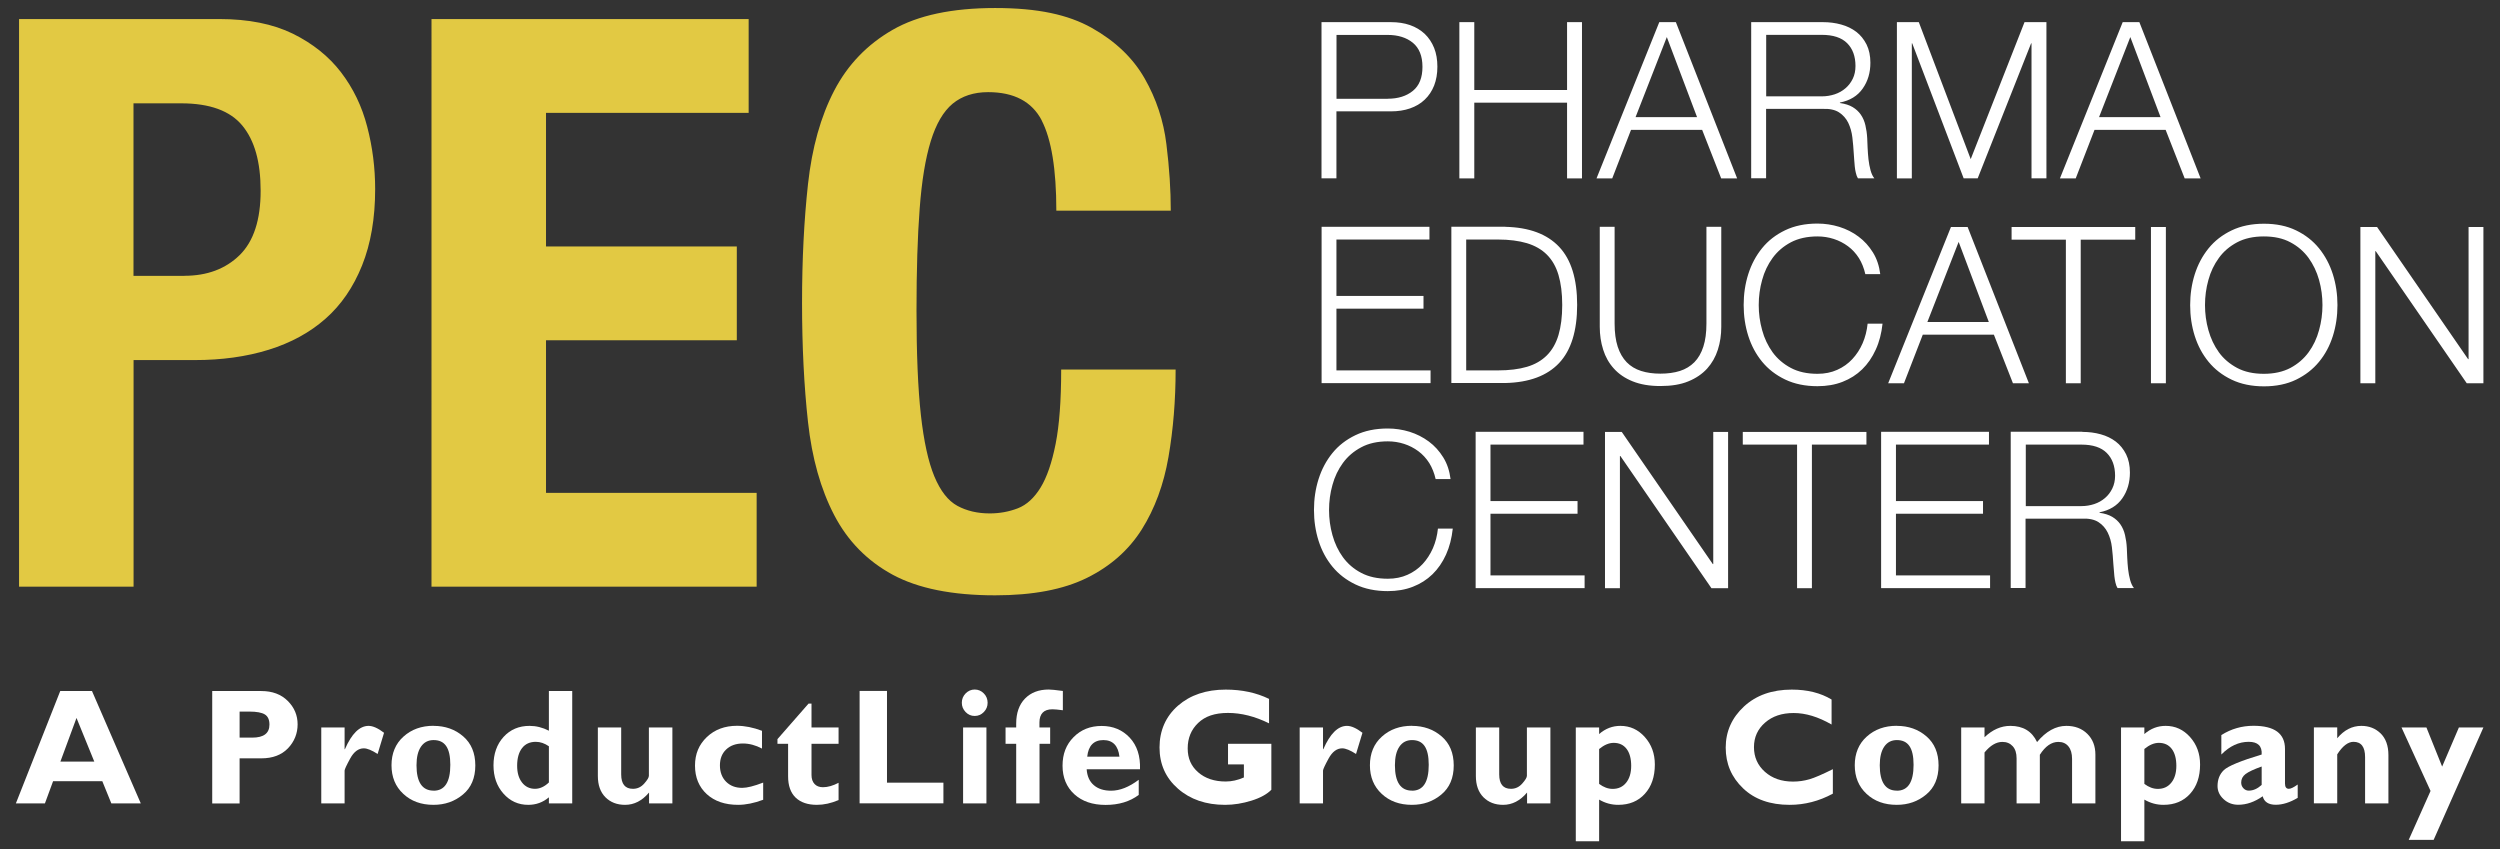 <svg xmlns="http://www.w3.org/2000/svg" id="Livello_1" viewBox="0 0 315 107"><rect x="0" y="0" width="315" height="107" fill="#333333" stroke="none"/><defs><style>.cls-1{fill:#e2c943;}.cls-2{fill:#fff;}</style></defs><path class="cls-1" d="m131.26,15.17c-1.24-2.37-3.49-3.56-6.76-3.56-1.8,0-3.29.49-4.46,1.45-1.17.97-2.09,2.54-2.76,4.71-.67,2.17-1.14,5.01-1.4,8.51-.27,3.51-.4,7.8-.4,12.87,0,5.41.18,9.78.55,13.12.37,3.34.94,5.93,1.7,7.76.77,1.84,1.73,3.07,2.91,3.71,1.17.63,2.52.95,4.06.95,1.27,0,2.45-.22,3.56-.65,1.1-.43,2.05-1.3,2.85-2.6.8-1.3,1.43-3.14,1.9-5.51.47-2.37.7-5.49.7-9.37h14.42c0,3.87-.3,7.55-.9,11.02-.6,3.47-1.72,6.51-3.36,9.12-1.64,2.6-3.94,4.64-6.91,6.11-2.97,1.47-6.83,2.2-11.57,2.2-5.41,0-9.72-.87-12.92-2.6-3.2-1.74-5.66-4.24-7.36-7.51-1.7-3.27-2.8-7.18-3.3-11.72-.5-4.54-.75-9.55-.75-15.02s.25-10.4.75-14.97c.5-4.57,1.6-8.5,3.3-11.77,1.7-3.27,4.16-5.82,7.36-7.66,3.2-1.84,7.51-2.75,12.92-2.75s9.2.84,12.17,2.5c2.97,1.67,5.19,3.79,6.66,6.36,1.47,2.57,2.39,5.34,2.75,8.31.37,2.97.55,5.76.55,8.36h-14.42c0-5.21-.62-9-1.85-11.37m-36.91-.95h-25.54v16.83h24.04v11.82h-24.04v19.23h26.54v11.82h-40.97V2.4h39.96v11.82ZM27.64,2.4c3.67,0,6.76.62,9.27,1.85,2.5,1.24,4.52,2.85,6.06,4.86,1.53,2,2.64,4.29,3.3,6.86.67,2.57,1,5.19,1,7.86,0,3.67-.55,6.88-1.65,9.62-1.1,2.74-2.64,4.98-4.61,6.71-1.97,1.74-4.36,3.04-7.16,3.91-2.8.87-5.91,1.3-9.31,1.3h-7.71v28.55H2.4V2.4h25.24Zm-4.41,32.35c2.87,0,5.19-.87,6.96-2.6,1.77-1.74,2.65-4.44,2.65-8.11s-.77-6.34-2.3-8.21c-1.54-1.87-4.11-2.81-7.71-2.81h-6.01v21.74h6.41Z"></path><path class="cls-2" d="m262.39,54.42c.81,0,1.58.1,2.3.3.73.2,1.36.51,1.9.92.54.41.97.95,1.3,1.6.32.65.48,1.42.48,2.3,0,1.25-.32,2.34-.96,3.25-.64.92-1.6,1.51-2.87,1.76v.06c.64.09,1.18.26,1.6.51.42.25.77.57,1.03.95.27.39.46.83.58,1.34.12.51.2,1.05.23,1.64.02.33.04.74.05,1.21.02.48.06.96.11,1.45.06.49.14.95.26,1.38.12.43.28.77.48,1.01h-2.07c-.11-.18-.2-.41-.26-.68-.06-.27-.11-.54-.14-.83-.03-.29-.05-.57-.07-.84-.02-.28-.04-.51-.06-.72-.04-.7-.1-1.39-.18-2.08-.08-.69-.26-1.3-.53-1.85-.27-.54-.65-.98-1.16-1.31-.51-.33-1.2-.48-2.08-.44h-7.11v8.74h-1.87v-19.69h9.02Zm-.14,9.35c.57,0,1.11-.09,1.63-.26.51-.17.97-.43,1.35-.76.39-.33.69-.73.92-1.2.23-.47.35-1.01.35-1.61,0-1.21-.35-2.17-1.05-2.87-.7-.7-1.76-1.05-3.2-1.05h-7v7.75h7Zm-11.64-9.35v1.6h-11.72v7.11h10.97v1.6h-10.97v7.77h11.86v1.6h-13.73v-19.69h13.59Zm-15.44,0v1.6h-6.87v18.09h-1.87v-18.09h-6.84v-1.6h15.58Zm-30.83,0l11.47,16.65h.06v-16.65h1.87v19.69h-2.1l-11.47-16.65h-.06v16.65h-1.88v-19.69h2.1Zm-4.82,0v1.6h-11.72v7.11h10.97v1.6h-10.97v7.77h11.86v1.6h-13.73v-19.69h13.59Zm-19.43,3.93c-.38-.6-.84-1.1-1.38-1.5-.54-.4-1.14-.71-1.79-.92-.65-.21-1.34-.32-2.05-.32-1.31,0-2.43.25-3.36.75-.94.5-1.7,1.15-2.3,1.97-.6.82-1.04,1.74-1.32,2.77-.29,1.03-.43,2.09-.43,3.17s.14,2.12.43,3.16c.29,1.04.73,1.97,1.32,2.78.6.82,1.36,1.48,2.3,1.97.94.5,2.06.74,3.36.74.92,0,1.75-.17,2.48-.5.74-.33,1.37-.78,1.9-1.35.53-.57.96-1.24,1.3-2,.33-.76.54-1.59.63-2.47h1.87c-.13,1.21-.41,2.31-.85,3.28-.44.97-1.01,1.8-1.71,2.48-.7.68-1.52,1.2-2.47,1.57-.95.37-2,.55-3.16.55-1.54,0-2.9-.28-4.07-.84-1.17-.56-2.14-1.31-2.91-2.25-.77-.94-1.35-2.02-1.74-3.25-.39-1.23-.58-2.53-.58-3.89s.19-2.66.58-3.89c.39-1.23.97-2.32,1.74-3.27.77-.95,1.74-1.7,2.91-2.26,1.17-.56,2.52-.84,4.07-.84.94,0,1.85.14,2.74.41.89.28,1.7.69,2.43,1.23.73.54,1.33,1.21,1.82,2,.49.79.79,1.7.92,2.73h-1.88c-.17-.75-.44-1.43-.81-2.03"></path><path class="cls-2" d="m299.51,28.6l11.47,16.65h.06v-16.65h1.87v19.69h-2.1l-11.47-16.65h-.05v16.65h-1.88v-19.69h2.1Zm-22.97,5.96c.39-1.23.97-2.32,1.74-3.27.77-.95,1.74-1.7,2.91-2.26,1.17-.56,2.52-.84,4.07-.84s2.9.28,4.05.84c1.16.56,2.12,1.31,2.89,2.26s1.35,2.04,1.74,3.27c.39,1.23.58,2.53.58,3.89s-.19,2.66-.58,3.89c-.39,1.23-.97,2.32-1.74,3.25-.77.94-1.74,1.69-2.89,2.25-1.16.56-2.51.84-4.05.84s-2.9-.28-4.07-.84c-1.17-.56-2.14-1.31-2.91-2.25-.77-.94-1.35-2.02-1.74-3.25-.39-1.23-.58-2.53-.58-3.89s.19-2.66.58-3.89m1.72,7.04c.29,1.04.73,1.97,1.32,2.79s1.37,1.47,2.3,1.97c.94.5,2.06.74,3.36.74s2.42-.25,3.35-.74c.93-.5,1.69-1.15,2.29-1.97.6-.82,1.04-1.75,1.32-2.79.29-1.04.43-2.09.43-3.16s-.14-2.14-.43-3.17c-.29-1.03-.73-1.95-1.32-2.77-.6-.82-1.36-1.48-2.29-1.97-.93-.5-2.04-.74-3.35-.74s-2.43.25-3.36.74c-.94.5-1.71,1.15-2.3,1.97-.6.82-1.04,1.74-1.32,2.77-.29,1.03-.43,2.09-.43,3.17s.14,2.12.43,3.16m-5.36,6.69h-1.88v-19.69h1.88v19.69Zm-3.86-19.69v1.6h-6.87v18.09h-1.87v-18.09h-6.84v-1.6h15.58Zm-21.12,0l7.72,19.69h-2.01l-2.4-6.12h-8.96l-2.37,6.12h-1.99l7.91-19.69h2.1Zm2.67,11.97l-3.8-10.09-3.94,10.09h7.75Zm-16.36-8.04c-.38-.6-.84-1.1-1.38-1.5-.54-.4-1.14-.71-1.79-.92-.65-.21-1.34-.32-2.05-.32-1.3,0-2.43.25-3.36.74-.94.5-1.7,1.15-2.3,1.97-.6.82-1.04,1.74-1.32,2.77-.29,1.03-.43,2.09-.43,3.17s.14,2.12.43,3.16c.28,1.04.73,1.97,1.32,2.79.6.82,1.36,1.47,2.3,1.97.94.5,2.06.74,3.36.74.92,0,1.75-.17,2.48-.5.74-.33,1.37-.78,1.9-1.35.53-.57.97-1.24,1.3-2,.33-.76.54-1.59.63-2.47h1.88c-.13,1.21-.41,2.31-.86,3.28-.44.97-1.01,1.8-1.71,2.48-.7.68-1.52,1.2-2.47,1.57-.95.37-2,.55-3.16.55-1.54,0-2.9-.28-4.07-.84-1.17-.56-2.14-1.31-2.91-2.25-.77-.94-1.35-2.02-1.74-3.25-.39-1.23-.58-2.53-.58-3.89s.19-2.66.58-3.89c.39-1.23.97-2.32,1.74-3.27s1.74-1.7,2.91-2.26c1.17-.56,2.52-.84,4.07-.84.94,0,1.85.14,2.74.41.89.28,1.7.68,2.43,1.23.73.54,1.33,1.21,1.82,2,.49.79.79,1.7.92,2.73h-1.88c-.17-.75-.44-1.43-.81-2.03m-30.78-3.93v12.19c0,1.14.13,2.11.39,2.91.26.8.64,1.45,1.13,1.96.5.51,1.1.87,1.82,1.1.72.23,1.53.34,2.43.34s1.74-.11,2.46-.34c.72-.23,1.32-.6,1.82-1.1.5-.51.87-1.16,1.13-1.96.26-.8.39-1.77.39-2.91v-12.19h1.87v12.6c0,1.01-.14,1.97-.43,2.88-.29.91-.74,1.7-1.35,2.38-.62.68-1.41,1.22-2.37,1.61-.96.4-2.14.59-3.52.59s-2.52-.2-3.49-.59c-.97-.39-1.76-.93-2.37-1.61-.62-.68-1.07-1.48-1.35-2.38-.29-.91-.43-1.87-.43-2.88v-12.6h1.87Zm-14.7,18.09c1.42,0,2.63-.15,3.65-.45,1.02-.3,1.86-.79,2.52-1.45.66-.66,1.15-1.52,1.46-2.56.31-1.05.47-2.31.47-3.78s-.16-2.73-.47-3.78c-.31-1.05-.8-1.9-1.46-2.56-.66-.66-1.5-1.14-2.52-1.45-1.02-.3-2.24-.46-3.65-.46h-4v16.49h4Zm.94-18.09c3,.07,5.25.91,6.77,2.52,1.52,1.61,2.27,4.05,2.27,7.32s-.76,5.71-2.27,7.32c-1.52,1.61-3.77,2.45-6.77,2.52h-6.81v-19.69h6.81Zm-9.57,0v1.6h-11.72v7.11h10.97v1.6h-10.97v7.78h11.86v1.6h-13.73v-19.69h13.59Z"></path><path class="cls-2" d="m269.56,2.79l7.72,19.69h-2.01l-2.4-6.12h-8.96l-2.37,6.12h-1.99l7.91-19.69h2.1Zm2.67,11.97l-3.81-10.09-3.94,10.09h7.75Zm-33.22-11.97v19.69h1.88V5.46h.05l6.48,17.01h1.77l6.73-17.01h.05v17.01h1.88V2.79h-2.76l-6.78,17.26-6.54-17.26h-2.76Zm-9.32,0c.81,0,1.58.1,2.3.3.73.2,1.36.51,1.9.92.54.41.97.95,1.3,1.6.32.65.48,1.42.48,2.3,0,1.25-.32,2.33-.97,3.25-.64.92-1.6,1.51-2.87,1.76v.06c.64.09,1.18.26,1.6.51.42.25.77.57,1.03.95.27.39.46.83.58,1.34.12.51.2,1.05.23,1.64.02.33.04.74.05,1.21.02.48.06.96.11,1.45.06.49.14.95.26,1.38.12.43.28.77.48,1.01h-2.07c-.11-.18-.2-.41-.26-.68-.07-.27-.11-.54-.14-.83-.03-.28-.05-.57-.07-.84-.02-.28-.04-.51-.05-.72-.04-.7-.1-1.39-.18-2.08-.08-.69-.26-1.3-.52-1.85-.27-.54-.65-.98-1.16-1.31-.51-.33-1.2-.48-2.08-.44h-7.11v8.74h-1.88V2.79h9.02Zm-.14,9.35c.57,0,1.11-.09,1.63-.26.51-.17.97-.43,1.35-.76.39-.33.69-.73.92-1.2.23-.47.34-1.01.34-1.61,0-1.21-.35-2.17-1.05-2.87-.7-.7-1.77-1.05-3.2-1.05h-7v7.75h7Zm-18.39-9.35l7.72,19.69h-2.01l-2.4-6.12h-8.96l-2.37,6.12h-1.98l7.91-19.69h2.1Zm2.67,11.97l-3.81-10.09-3.94,10.09h7.75Zm-28.07-11.97v8.55h11.69V2.79h1.88v19.69h-1.88v-9.54h-11.69v9.54h-1.88V2.79h1.88Zm-10.5,0c.88,0,1.68.12,2.4.37.72.25,1.33.62,1.85,1.1.51.49.91,1.08,1.19,1.78.28.7.41,1.49.41,2.37s-.14,1.67-.41,2.37c-.28.7-.67,1.29-1.19,1.78-.51.49-1.13.85-1.85,1.1-.72.25-1.52.37-2.4.37h-6.87v8.44h-1.88V2.79h8.74Zm-.41,9.65c1.3,0,2.36-.33,3.17-.99.81-.66,1.21-1.67,1.21-3.03s-.41-2.37-1.21-3.03c-.81-.66-1.87-.99-3.17-.99h-6.45v8.05h6.45Z"></path><path class="cls-2" d="m11.59,87.07l6.15,14.16h-3.71l-1.14-2.8h-6.2l-1.03,2.8h-3.66l5.59-14.16h4Zm.29,8.89l-2.24-5.5-2.03,5.5h4.28Z"></path><path class="cls-2" d="m26.74,87.07h6.18c1.4,0,2.51.42,3.34,1.25.83.83,1.24,1.81,1.24,2.95s-.41,2.18-1.22,3.02-1.93,1.26-3.34,1.26h-2.75v5.69h-3.45v-14.16Zm3.45,2.59v3.28h1.61c1.43,0,2.15-.55,2.15-1.64,0-.61-.19-1.04-.58-1.28s-1.04-.36-1.96-.36h-1.22Z"></path><path class="cls-2" d="m43.42,91.66v2.74h.04c.85-1.96,1.85-2.94,2.98-2.94.54,0,1.19.29,1.95.87l-.81,2.67c-.73-.47-1.31-.71-1.74-.71-.68,0-1.25.43-1.72,1.29-.47.86-.7,1.37-.7,1.51v4.14h-2.94v-9.57h2.94Z"></path><path class="cls-2" d="m54.63,91.46c1.47,0,2.71.44,3.73,1.32,1.02.88,1.53,2.1,1.53,3.67s-.52,2.8-1.56,3.66c-1.04.87-2.27,1.3-3.71,1.3-1.55,0-2.82-.46-3.81-1.39-.99-.92-1.48-2.12-1.48-3.6s.5-2.71,1.51-3.61c1.01-.91,2.27-1.36,3.78-1.36Zm0,8.17c1.41,0,2.11-1.09,2.11-3.26s-.7-3.12-2.11-3.12c-.67,0-1.2.27-1.58.82-.38.55-.57,1.33-.57,2.35,0,2.13.72,3.2,2.15,3.2Z"></path><path class="cls-2" d="m72.1,87.07v14.16h-2.94v-.77c-.75.64-1.62.95-2.6.95-1.25,0-2.29-.47-3.13-1.42-.84-.95-1.25-2.13-1.25-3.56s.42-2.65,1.27-3.58c.85-.93,1.94-1.39,3.27-1.39.83,0,1.64.2,2.44.61v-5h2.94Zm-2.94,11.53v-4.57c-.54-.37-1.08-.56-1.65-.56-.74,0-1.32.26-1.73.79-.41.53-.62,1.27-.62,2.22,0,.88.2,1.58.61,2.11.41.53.96.8,1.64.8.6,0,1.18-.26,1.74-.79Z"></path><path class="cls-2" d="m81.78,101.23v-1.37c-.87,1.03-1.87,1.55-3.02,1.55-1.02,0-1.84-.32-2.48-.96-.63-.64-.95-1.53-.95-2.67v-6.12h2.94v5.91c0,1.21.49,1.82,1.48,1.82.56,0,1.03-.22,1.42-.66.39-.44.59-.77.59-.98v-6.09h2.96v9.57h-2.94Z"></path><path class="cls-2" d="m96.16,98.61v2.16c-1.15.43-2.2.64-3.16.64-1.65,0-2.96-.45-3.95-1.35-.98-.9-1.48-2.1-1.48-3.59s.5-2.65,1.49-3.6c.99-.94,2.26-1.42,3.8-1.42.99,0,2.04.21,3.15.63v2.24c-.81-.43-1.61-.64-2.4-.64-.88,0-1.58.25-2.11.75-.53.5-.79,1.17-.79,2.01s.26,1.53.77,2.05c.52.52,1.19.78,2.03.78.62,0,1.5-.22,2.64-.66Z"></path><path class="cls-2" d="m105.66,91.66v2.06h-3.41v3.94c0,.47.13.85.38,1.12.25.27.61.41,1.06.41.61,0,1.27-.19,1.97-.56v2.18c-.94.4-1.85.6-2.73.6-1.15,0-2.04-.3-2.68-.91-.63-.61-.95-1.5-.95-2.68v-4.1h-1.34v-.59l3.92-4.48h.37v3.01h3.41Z"></path><path class="cls-2" d="m118.87,98.63v2.59h-10.56v-14.16h3.45v11.56h7.11Z"></path><path class="cls-2" d="m121.19,88.55c0-.46.16-.85.48-1.18.32-.32.7-.49,1.14-.49s.83.16,1.15.49c.32.32.48.72.48,1.18s-.16.84-.48,1.17c-.32.33-.7.49-1.15.49s-.82-.16-1.14-.49c-.32-.33-.48-.72-.48-1.17Zm3.1,3.11v9.57h-2.94v-9.57h2.94Z"></path><path class="cls-2" d="m130.98,91.66h1.34v2.06h-1.34v7.51h-2.94v-7.51h-1.34v-2.06h1.34v-.48c0-1.34.37-2.4,1.11-3.16.74-.76,1.74-1.14,2.99-1.14.3,0,.9.06,1.78.18v2.43c-.61-.08-1.05-.12-1.32-.12-1.08,0-1.63.56-1.63,1.67v.61Z"></path><path class="cls-2" d="m143.48,98.26v1.9c-1.12.84-2.51,1.26-4.17,1.26s-2.96-.45-3.95-1.35c-.98-.9-1.48-2.1-1.48-3.59s.46-2.66,1.39-3.6c.93-.94,2.1-1.41,3.54-1.41s2.62.5,3.54,1.48c.92.99,1.35,2.32,1.29,3.98h-6.72c.06.87.36,1.54.9,2,.54.47,1.27.7,2.18.7,1.1,0,2.26-.46,3.47-1.37Zm-6.49-2.92h4.06c-.16-1.39-.84-2.09-2.03-2.09s-1.89.7-2.03,2.09Z"></path><path class="cls-2" d="m159.9,88.05v3.09c-1.76-.87-3.49-1.31-5.17-1.31s-2.88.42-3.76,1.26-1.32,1.91-1.32,3.2.44,2.25,1.32,3.02c.88.77,2.04,1.16,3.47,1.16.76,0,1.52-.17,2.29-.51v-1.65h-2v-2.59h5.46v5.79c-.55.56-1.38,1.02-2.5,1.37-1.12.35-2.23.53-3.33.53-2.41,0-4.39-.68-5.94-2.04s-2.32-3.09-2.32-5.19.77-3.9,2.32-5.26c1.55-1.35,3.56-2.03,6.02-2.03,2.04,0,3.86.39,5.46,1.17Z"></path><path class="cls-2" d="m166.7,91.66v2.74h.04c.85-1.96,1.85-2.94,2.98-2.94.54,0,1.19.29,1.95.87l-.81,2.67c-.73-.47-1.31-.71-1.74-.71-.68,0-1.25.43-1.72,1.29-.47.86-.7,1.37-.7,1.51v4.14h-2.94v-9.57h2.94Z"></path><path class="cls-2" d="m177.91,91.46c1.47,0,2.71.44,3.73,1.32,1.02.88,1.53,2.1,1.53,3.67s-.52,2.8-1.56,3.66c-1.04.87-2.27,1.3-3.71,1.3-1.55,0-2.82-.46-3.81-1.39-.99-.92-1.48-2.12-1.48-3.6s.5-2.71,1.51-3.61c1.01-.91,2.27-1.36,3.78-1.36Zm0,8.17c1.41,0,2.11-1.09,2.11-3.26s-.7-3.12-2.11-3.12c-.67,0-1.2.27-1.58.82-.38.55-.57,1.33-.57,2.35,0,2.13.72,3.2,2.15,3.2Z"></path><path class="cls-2" d="m192.41,101.23v-1.37c-.87,1.03-1.87,1.55-3.02,1.55-1.02,0-1.84-.32-2.48-.96-.63-.64-.95-1.53-.95-2.67v-6.12h2.94v5.91c0,1.21.49,1.82,1.48,1.82.56,0,1.03-.22,1.42-.66.39-.44.59-.77.59-.98v-6.09h2.96v9.57h-2.94Z"></path><path class="cls-2" d="m201.49,91.66v.83c.79-.69,1.68-1.03,2.68-1.03,1.22,0,2.24.47,3.08,1.41.84.94,1.26,2.09,1.26,3.46,0,1.54-.42,2.77-1.26,3.69-.84.93-1.96,1.39-3.35,1.39-.86,0-1.66-.22-2.41-.66v5.25h-2.94v-14.34h2.94Zm0,2.71v4.4c.56.42,1.12.63,1.71.63.71,0,1.28-.26,1.7-.79.42-.52.63-1.23.63-2.12s-.19-1.62-.58-2.13c-.39-.51-.93-.76-1.63-.76-.59,0-1.2.26-1.82.77Z"></path><path class="cls-2" d="m230.94,96.91v3.09c-1.73.94-3.55,1.41-5.44,1.41-2.46,0-4.42-.69-5.87-2.08-1.46-1.39-2.19-3.1-2.19-5.13s.77-3.76,2.3-5.18c1.54-1.42,3.54-2.13,6.02-2.13,1.98,0,3.65.42,5.02,1.25v3.15c-1.68-.97-3.27-1.45-4.77-1.45s-2.68.4-3.61,1.21c-.93.81-1.4,1.84-1.4,3.09s.46,2.29,1.38,3.11c.92.82,2.1,1.23,3.54,1.23.71,0,1.4-.1,2.06-.29s1.65-.62,2.95-1.27Z"></path><path class="cls-2" d="m239,91.46c1.47,0,2.71.44,3.73,1.32,1.02.88,1.53,2.1,1.53,3.67s-.52,2.8-1.56,3.66c-1.04.87-2.27,1.3-3.71,1.3-1.55,0-2.82-.46-3.81-1.39-.99-.92-1.48-2.12-1.48-3.6s.5-2.71,1.51-3.61c1.01-.91,2.27-1.36,3.78-1.36Zm0,8.17c1.41,0,2.11-1.09,2.11-3.26s-.7-3.12-2.11-3.12c-.67,0-1.2.27-1.58.82-.38.55-.57,1.33-.57,2.35,0,2.13.72,3.2,2.15,3.2Z"></path><path class="cls-2" d="m250.05,91.66v1.23c1-.95,2.08-1.43,3.25-1.43,1.61,0,2.73.68,3.37,2.04,1.13-1.36,2.36-2.04,3.69-2.04,1.08,0,1.96.33,2.64,1,.68.67,1.02,1.54,1.02,2.62v6.15h-2.94v-5.61c0-.68-.15-1.2-.46-1.58-.31-.38-.73-.56-1.27-.56-.86,0-1.64.54-2.33,1.62v6.13h-2.93v-5.67c0-.67-.16-1.18-.49-1.54-.33-.36-.76-.54-1.3-.54-.77,0-1.52.44-2.25,1.33v6.42h-2.94v-9.57h2.94Z"></path><path class="cls-2" d="m270.19,91.66v.83c.79-.69,1.68-1.03,2.68-1.03,1.22,0,2.24.47,3.08,1.41.84.94,1.26,2.09,1.26,3.46,0,1.54-.42,2.77-1.26,3.69-.84.93-1.96,1.39-3.35,1.39-.86,0-1.66-.22-2.41-.66v5.25h-2.94v-14.34h2.94Zm0,2.71v4.4c.56.42,1.12.63,1.7.63.71,0,1.28-.26,1.7-.79.42-.52.63-1.23.63-2.12s-.19-1.62-.58-2.13c-.39-.51-.93-.76-1.63-.76-.59,0-1.2.26-1.82.77Z"></path><path class="cls-2" d="m289.51,98.86v1.67c-.98.58-1.9.87-2.76.87-.92,0-1.47-.36-1.65-1.07-1.02.72-2.05,1.07-3.08,1.07-.73,0-1.35-.24-1.85-.71-.51-.47-.76-1.02-.76-1.64,0-.83.26-1.5.79-2.01.52-.51,2.12-1.17,4.77-1.97.07-1.07-.48-1.6-1.63-1.6-1.25,0-2.4.53-3.45,1.6v-2.45c1.23-.78,2.58-1.17,4.05-1.17,2.64,0,3.97.97,3.97,2.91v4.36c0,.45.16.67.49.67.24,0,.61-.18,1.11-.54Zm-4.54.04v-2.32c-.98.35-1.66.67-2.03.95-.37.28-.55.64-.55,1.07,0,.28.09.52.28.72.19.2.41.3.67.3.56,0,1.1-.24,1.63-.72Z"></path><path class="cls-2" d="m294.49,91.66v1.36c.87-1.04,1.88-1.56,3.04-1.56.97,0,1.78.32,2.43.95.65.64.98,1.55.98,2.73v6.09h-2.94v-5.84c0-1.28-.49-1.92-1.46-1.92-.69,0-1.38.53-2.05,1.58v6.17h-2.94v-9.57h2.94Z"></path><path class="cls-2" d="m312.91,91.66l-6.27,14.16h-3.14l2.75-6.16-3.66-8h3.14l1.98,4.93,2.11-4.93h3.09Z"></path></svg>